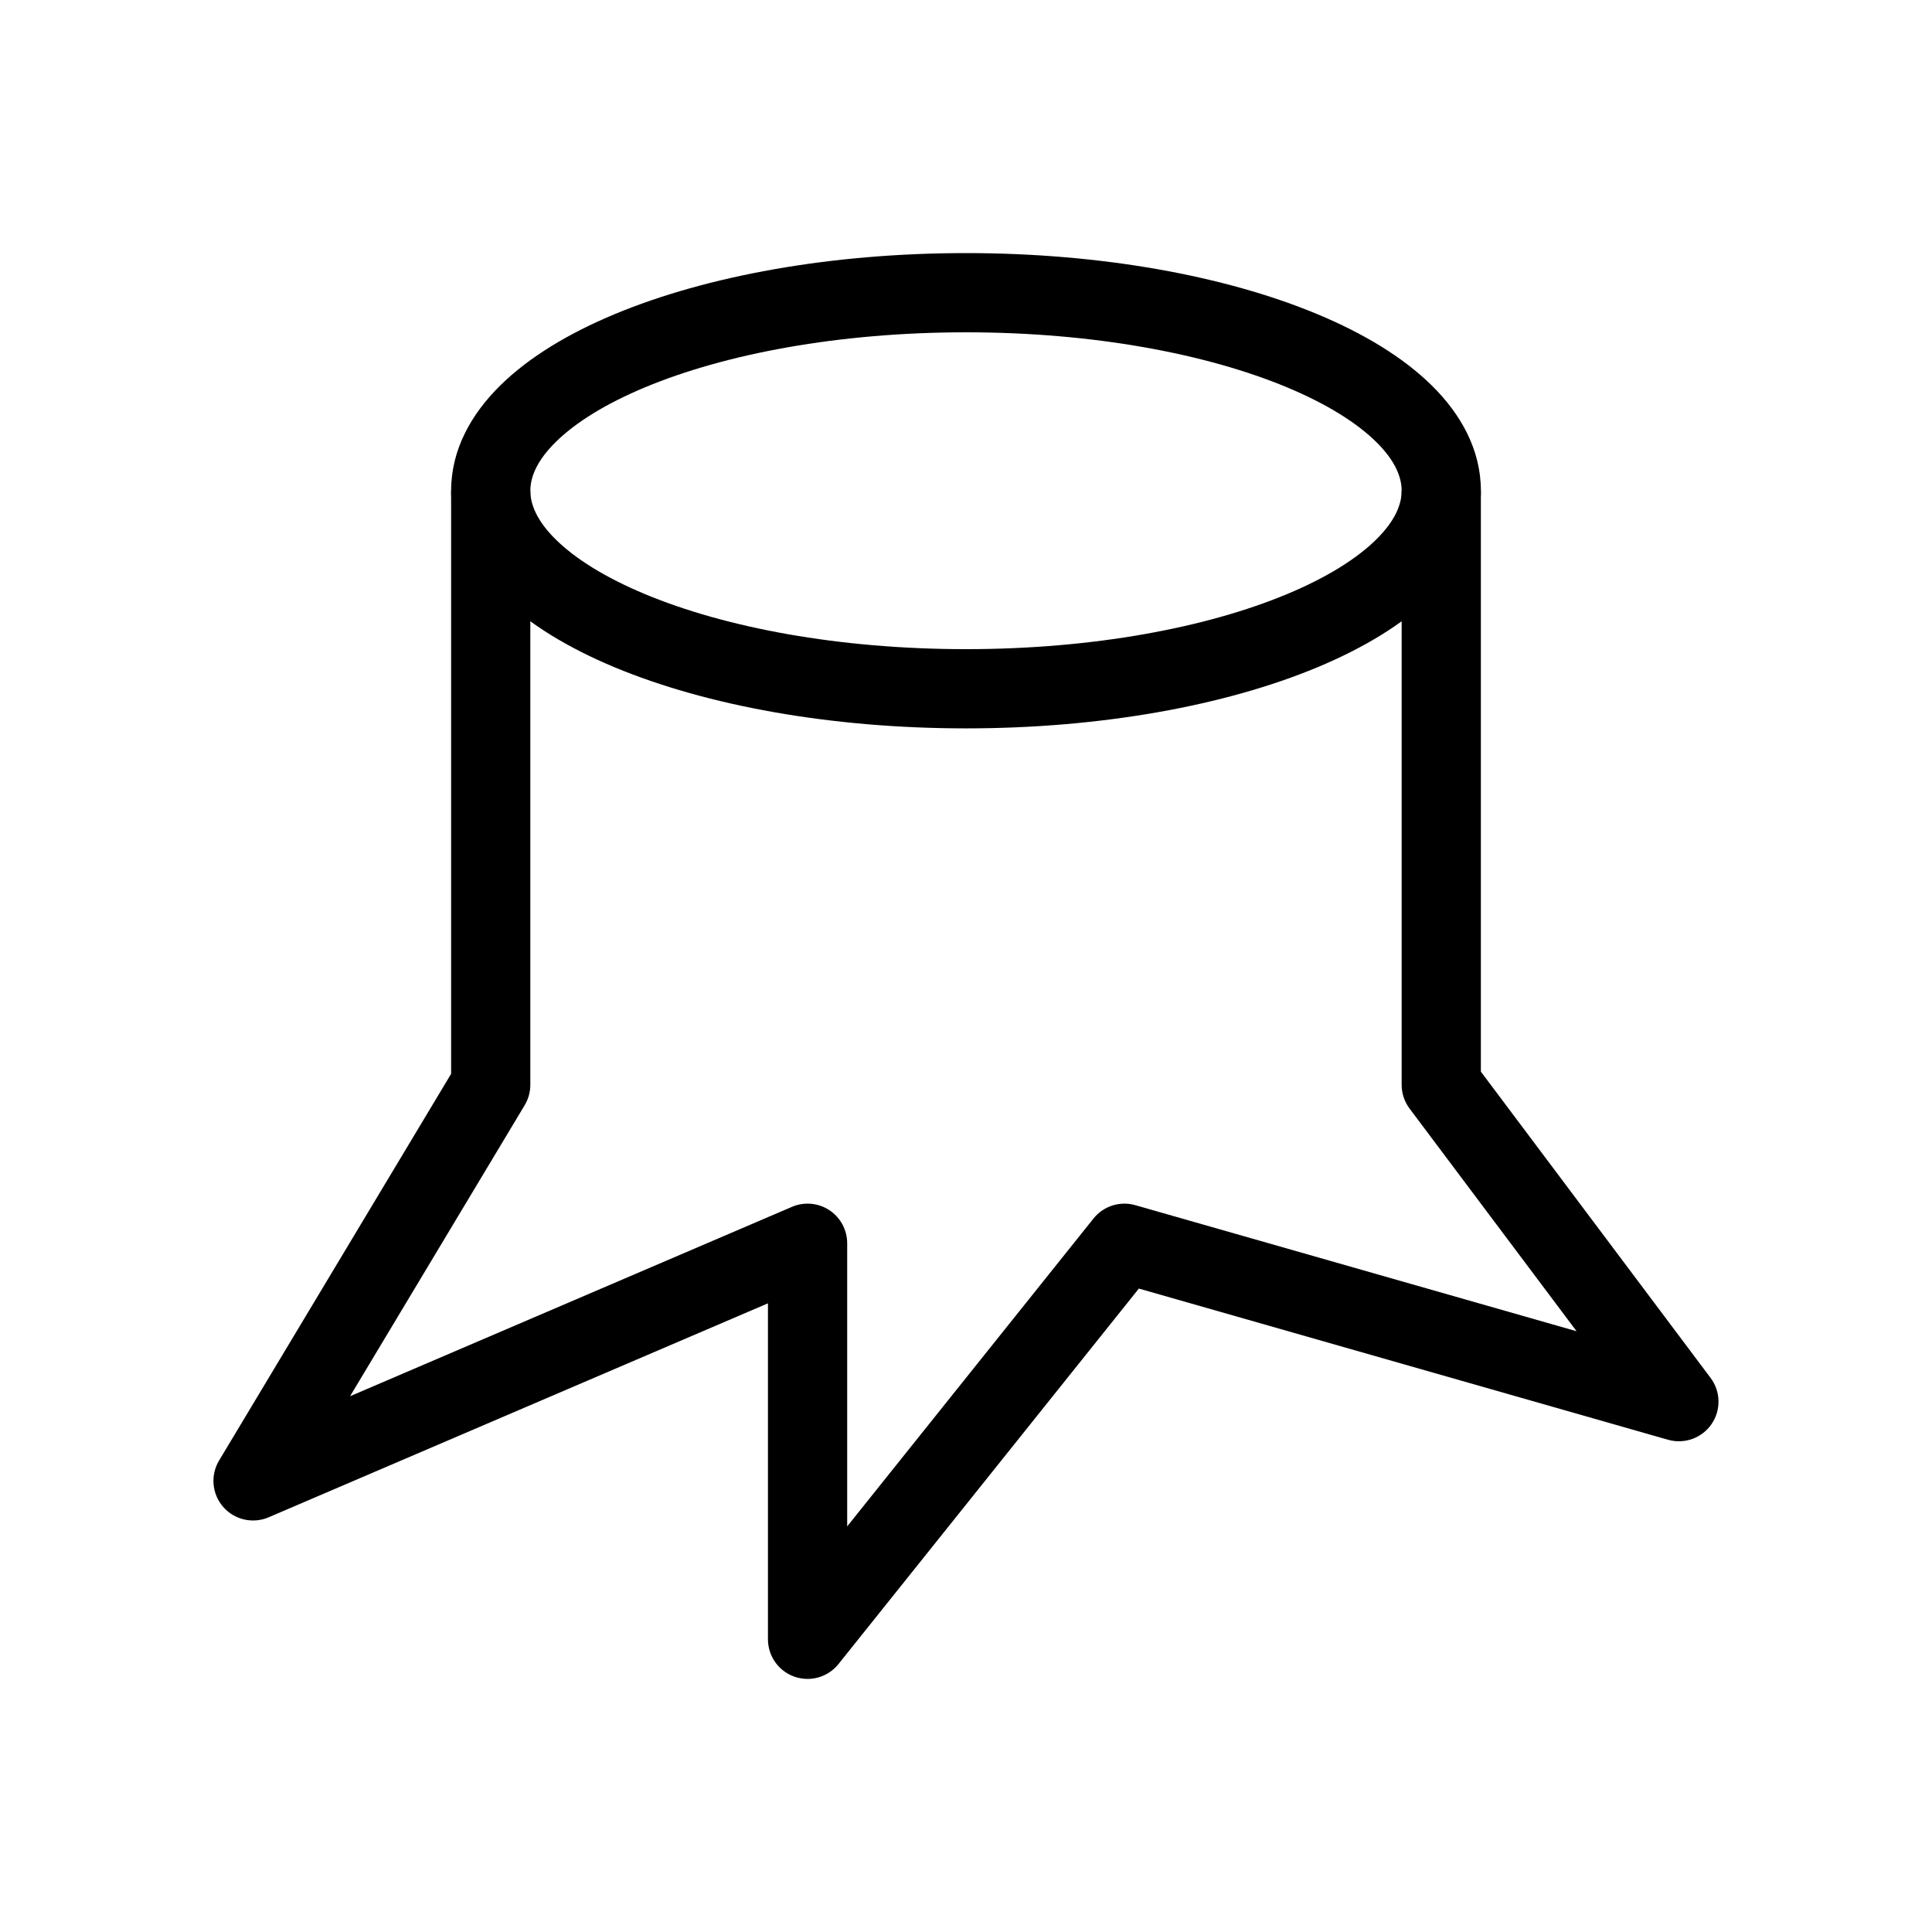 <?xml version="1.0" encoding="UTF-8"?>
<!-- Uploaded to: ICON Repo, www.iconrepo.com, Generator: ICON Repo Mixer Tools -->
<svg fill="#000000" width="800px" height="800px" version="1.1" viewBox="144 144 512 512" xmlns="http://www.w3.org/2000/svg">
 <g fill-rule="evenodd">
  <path d="m291.31 261.1c-5.066 4.988-6.766 9.359-6.766 12.949s1.699 7.957 6.766 12.949c5.106 5.027 13.027 10.039 23.664 14.469 21.23 8.848 51.285 14.566 85.027 14.566 33.738 0 63.797-5.719 85.023-14.566 10.637-4.43 18.559-9.441 23.664-14.469 5.066-4.992 6.766-9.359 6.766-12.949s-1.699-7.961-6.766-12.949c-5.106-5.027-13.027-10.039-23.664-14.473-21.227-8.844-51.285-14.562-85.023-14.562-33.742 0-63.797 5.719-85.027 14.562-10.637 4.434-18.559 9.445-23.664 14.473zm15.59-33.848c24.359-10.148 57.277-16.18 93.102-16.18 35.82 0 68.742 6.031 93.098 16.18 12.156 5.062 22.68 11.359 30.32 18.891 7.684 7.566 13.027 17.004 13.027 27.906s-5.344 20.336-13.027 27.902c-7.641 7.531-18.164 13.828-30.32 18.895-24.355 10.148-57.277 16.18-93.098 16.18-35.824 0-68.742-6.031-93.102-16.18-12.152-5.066-22.676-11.363-30.32-18.895-7.68-7.566-13.027-17-13.027-27.902s5.348-20.34 13.027-27.906c7.644-7.531 18.168-13.828 30.32-18.891z"/>
  <path d="m263.55 428.58v-154.53h20.992v157.44c0 1.898-0.52 3.766-1.496 5.398l-46.277 77.125 117.11-50.188c3.242-1.391 6.969-1.059 9.914 0.883 2.945 1.945 4.719 5.234 4.719 8.766v75.035l65.277-81.594c2.641-3.305 7.008-4.695 11.078-3.535l116.94 33.41-44.254-59.004c-1.363-1.816-2.102-4.027-2.102-6.297v-157.44h20.992v153.94l60.879 81.168c2.703 3.609 2.805 8.535 0.25 12.25-2.555 3.711-7.195 5.379-11.531 4.141l-140.23-40.066-79.605 99.508c-2.785 3.481-7.465 4.824-11.672 3.348-4.203-1.477-7.019-5.449-7.019-9.906v-89.039l-132.32 56.703c-4.184 1.793-9.047 0.684-12.039-2.746-2.996-3.43-3.438-8.398-1.094-12.301z"/>
 </g>
</svg>